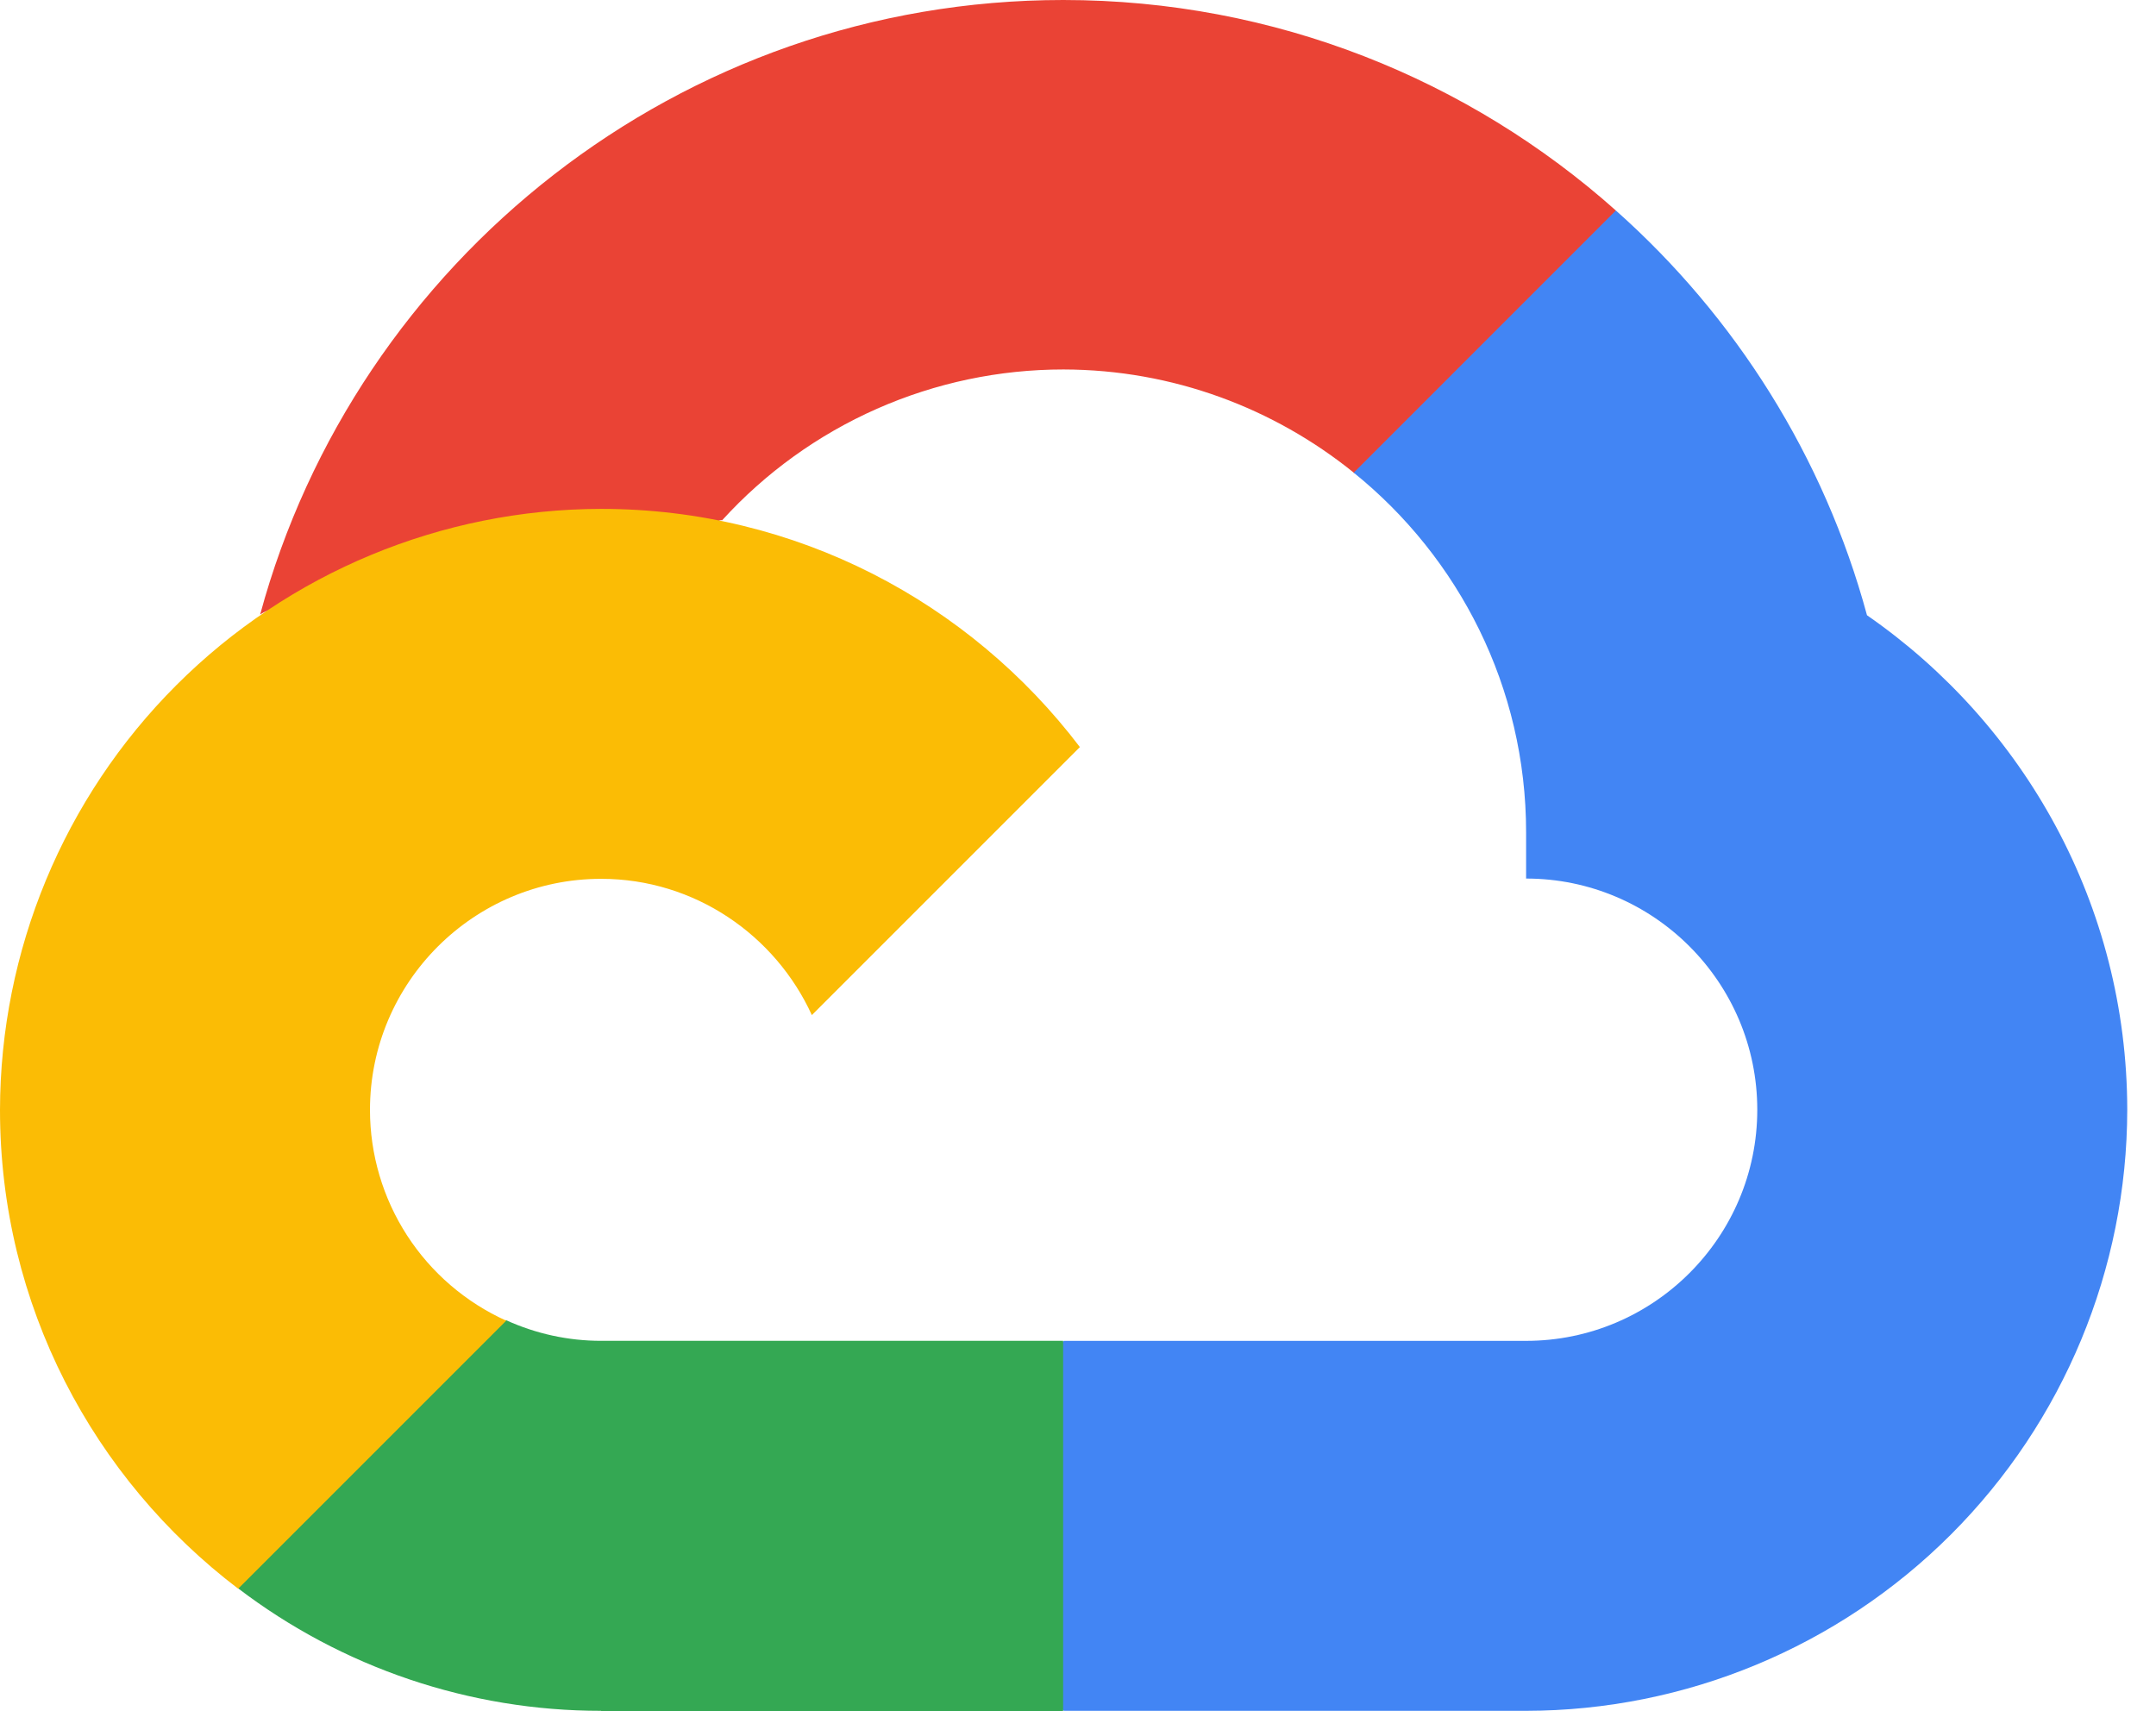 <svg width="63" height="50" viewBox="0 0 63 50" fill="none" xmlns="http://www.w3.org/2000/svg">
<path d="M39.554 13.819L41.545 13.853L46.955 8.443L47.217 6.151C42.926 2.328 37.261 0 31.07 0C19.862 0 10.402 7.626 7.602 17.956C8.192 17.545 9.455 17.854 9.455 17.854L20.265 16.076C20.265 16.076 20.82 15.156 21.102 15.202C22.366 13.813 23.906 12.704 25.624 11.945C27.342 11.186 29.199 10.795 31.077 10.796C34.282 10.802 37.234 11.935 39.554 13.808V13.819Z" fill="#EA4335"/>
<path d="M54.555 17.978C53.299 13.345 50.711 9.255 47.217 6.151L39.557 13.812C42.626 16.288 44.594 20.078 44.594 24.321V25.672C48.321 25.672 51.349 28.707 51.349 32.427C51.349 36.153 48.314 39.181 44.594 39.181H31.086L29.734 40.541V48.647L31.086 49.992H44.594C49.251 49.985 53.715 48.133 57.008 44.84C60.3 41.548 62.153 37.084 62.16 32.428C62.153 26.45 59.149 21.16 54.555 17.978Z" fill="#4285F4"/>
<path d="M17.566 50H31.066V39.18H17.566C16.607 39.181 15.659 38.974 14.786 38.576L12.837 39.173L7.427 44.583L6.953 46.409C10.002 48.735 13.73 49.994 17.565 49.992L17.566 50Z" fill="#34A853"/>
<path d="M17.565 14.87C12.909 14.877 8.445 16.729 5.152 20.022C1.859 23.314 0.007 27.778 0 32.434C0 38.138 2.732 43.21 6.96 46.423L14.792 38.591C13.607 38.056 12.601 37.191 11.894 36.099C11.188 35.007 10.812 33.735 10.811 32.434C10.811 28.707 13.845 25.68 17.565 25.68C20.304 25.68 22.658 27.331 23.723 29.662L31.555 21.83C28.343 17.602 23.27 14.87 17.566 14.87H17.565Z" fill="#FBBC05"/>
</svg>
